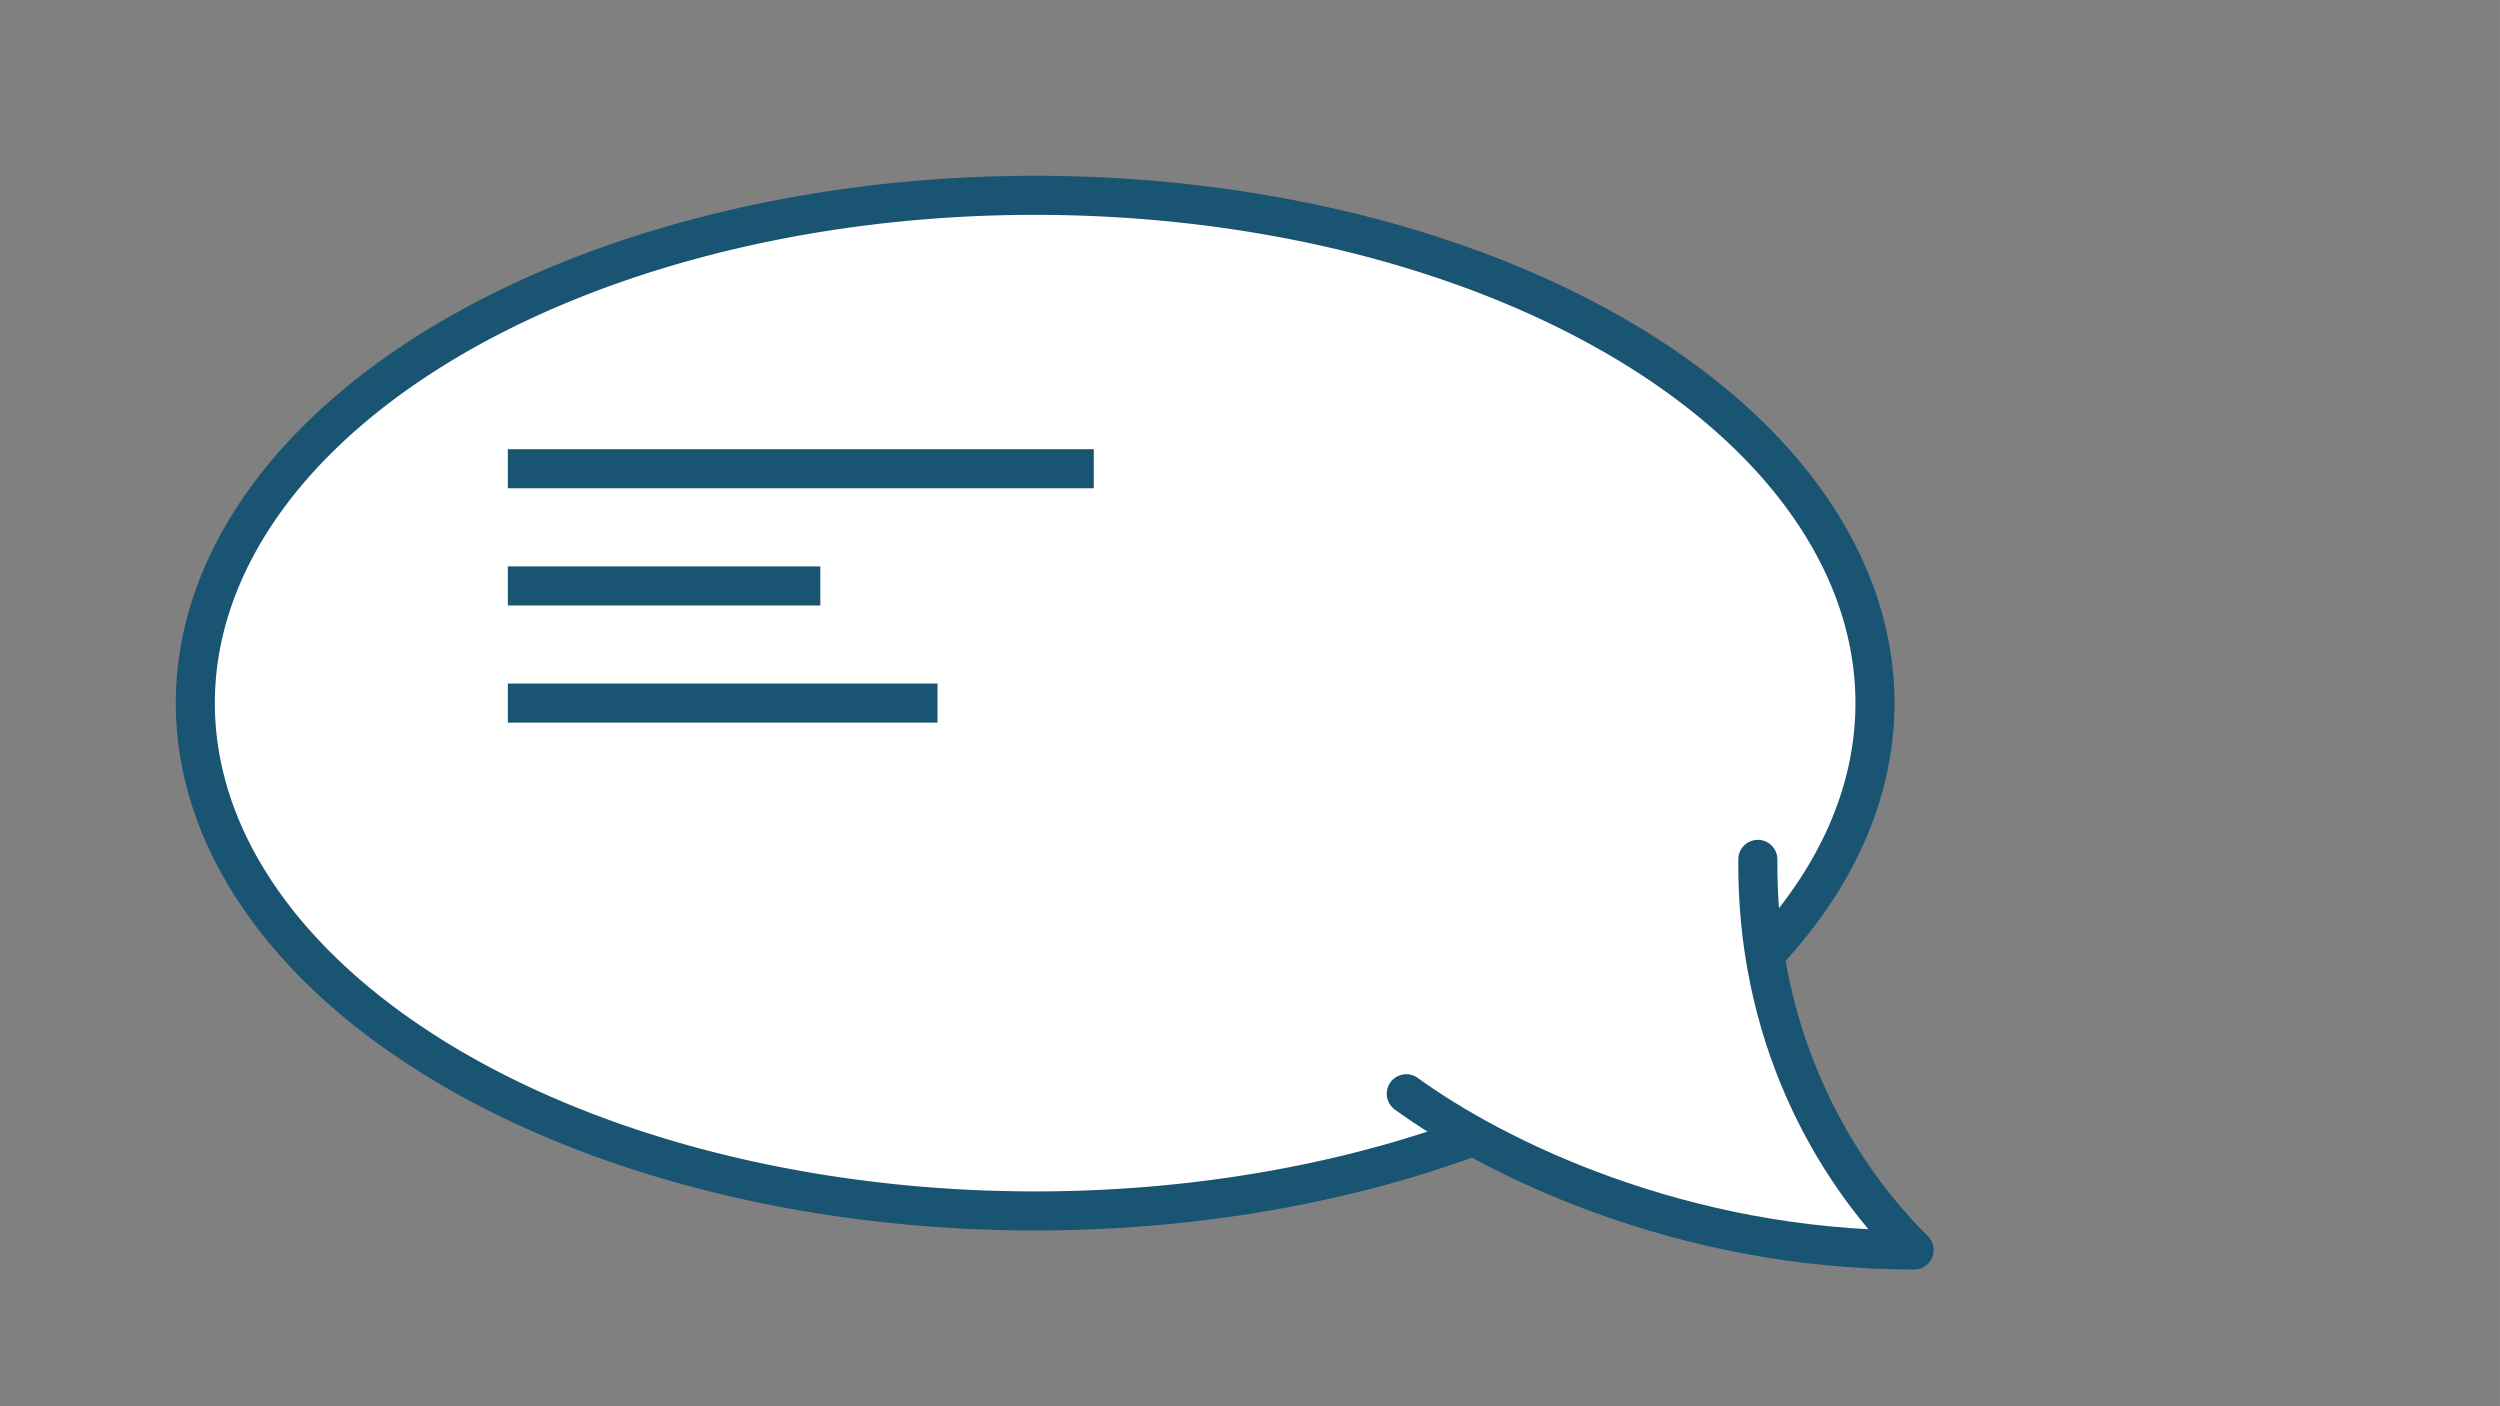 <svg width="1600" height="900" version="1.1" viewBox="0 0 423.33 238.13" xmlns="http://www.w3.org/2000/svg">
 <rect x="0" y="0" width="423.33" height="238.13" fill="#808080" stroke="none"/>
 <g stroke="#195472" stroke-width="6.615">
  <path d="m273.31 56.765a142.21 85.99 0 0 1 5.084 121.52 142.21 85.99 0 0 1-200.97 3.176 142.21 85.99 0 0 1-5.42-121.51 142.21 85.99 0 0 1 200.96-3.379" fill="#fff" stroke-linecap="round" stroke-linejoin="round" style="paint-order:fill markers stroke"/>
  <path d="m238.13 185.21c14.729 10.709 46.302 26.458 85.99 26.458-14.327-14.186-26.74-36.954-26.458-66.146" fill="#fff" stroke-linecap="round" stroke-linejoin="round"/>
  <g fill="none">
   <path d="m85.99 79.375h99.219"/>
   <path d="m85.99 99.219 52.917-1e-6"/>
   <path d="m85.99 119.06h72.76"/>
  </g>
 </g>
</svg>
